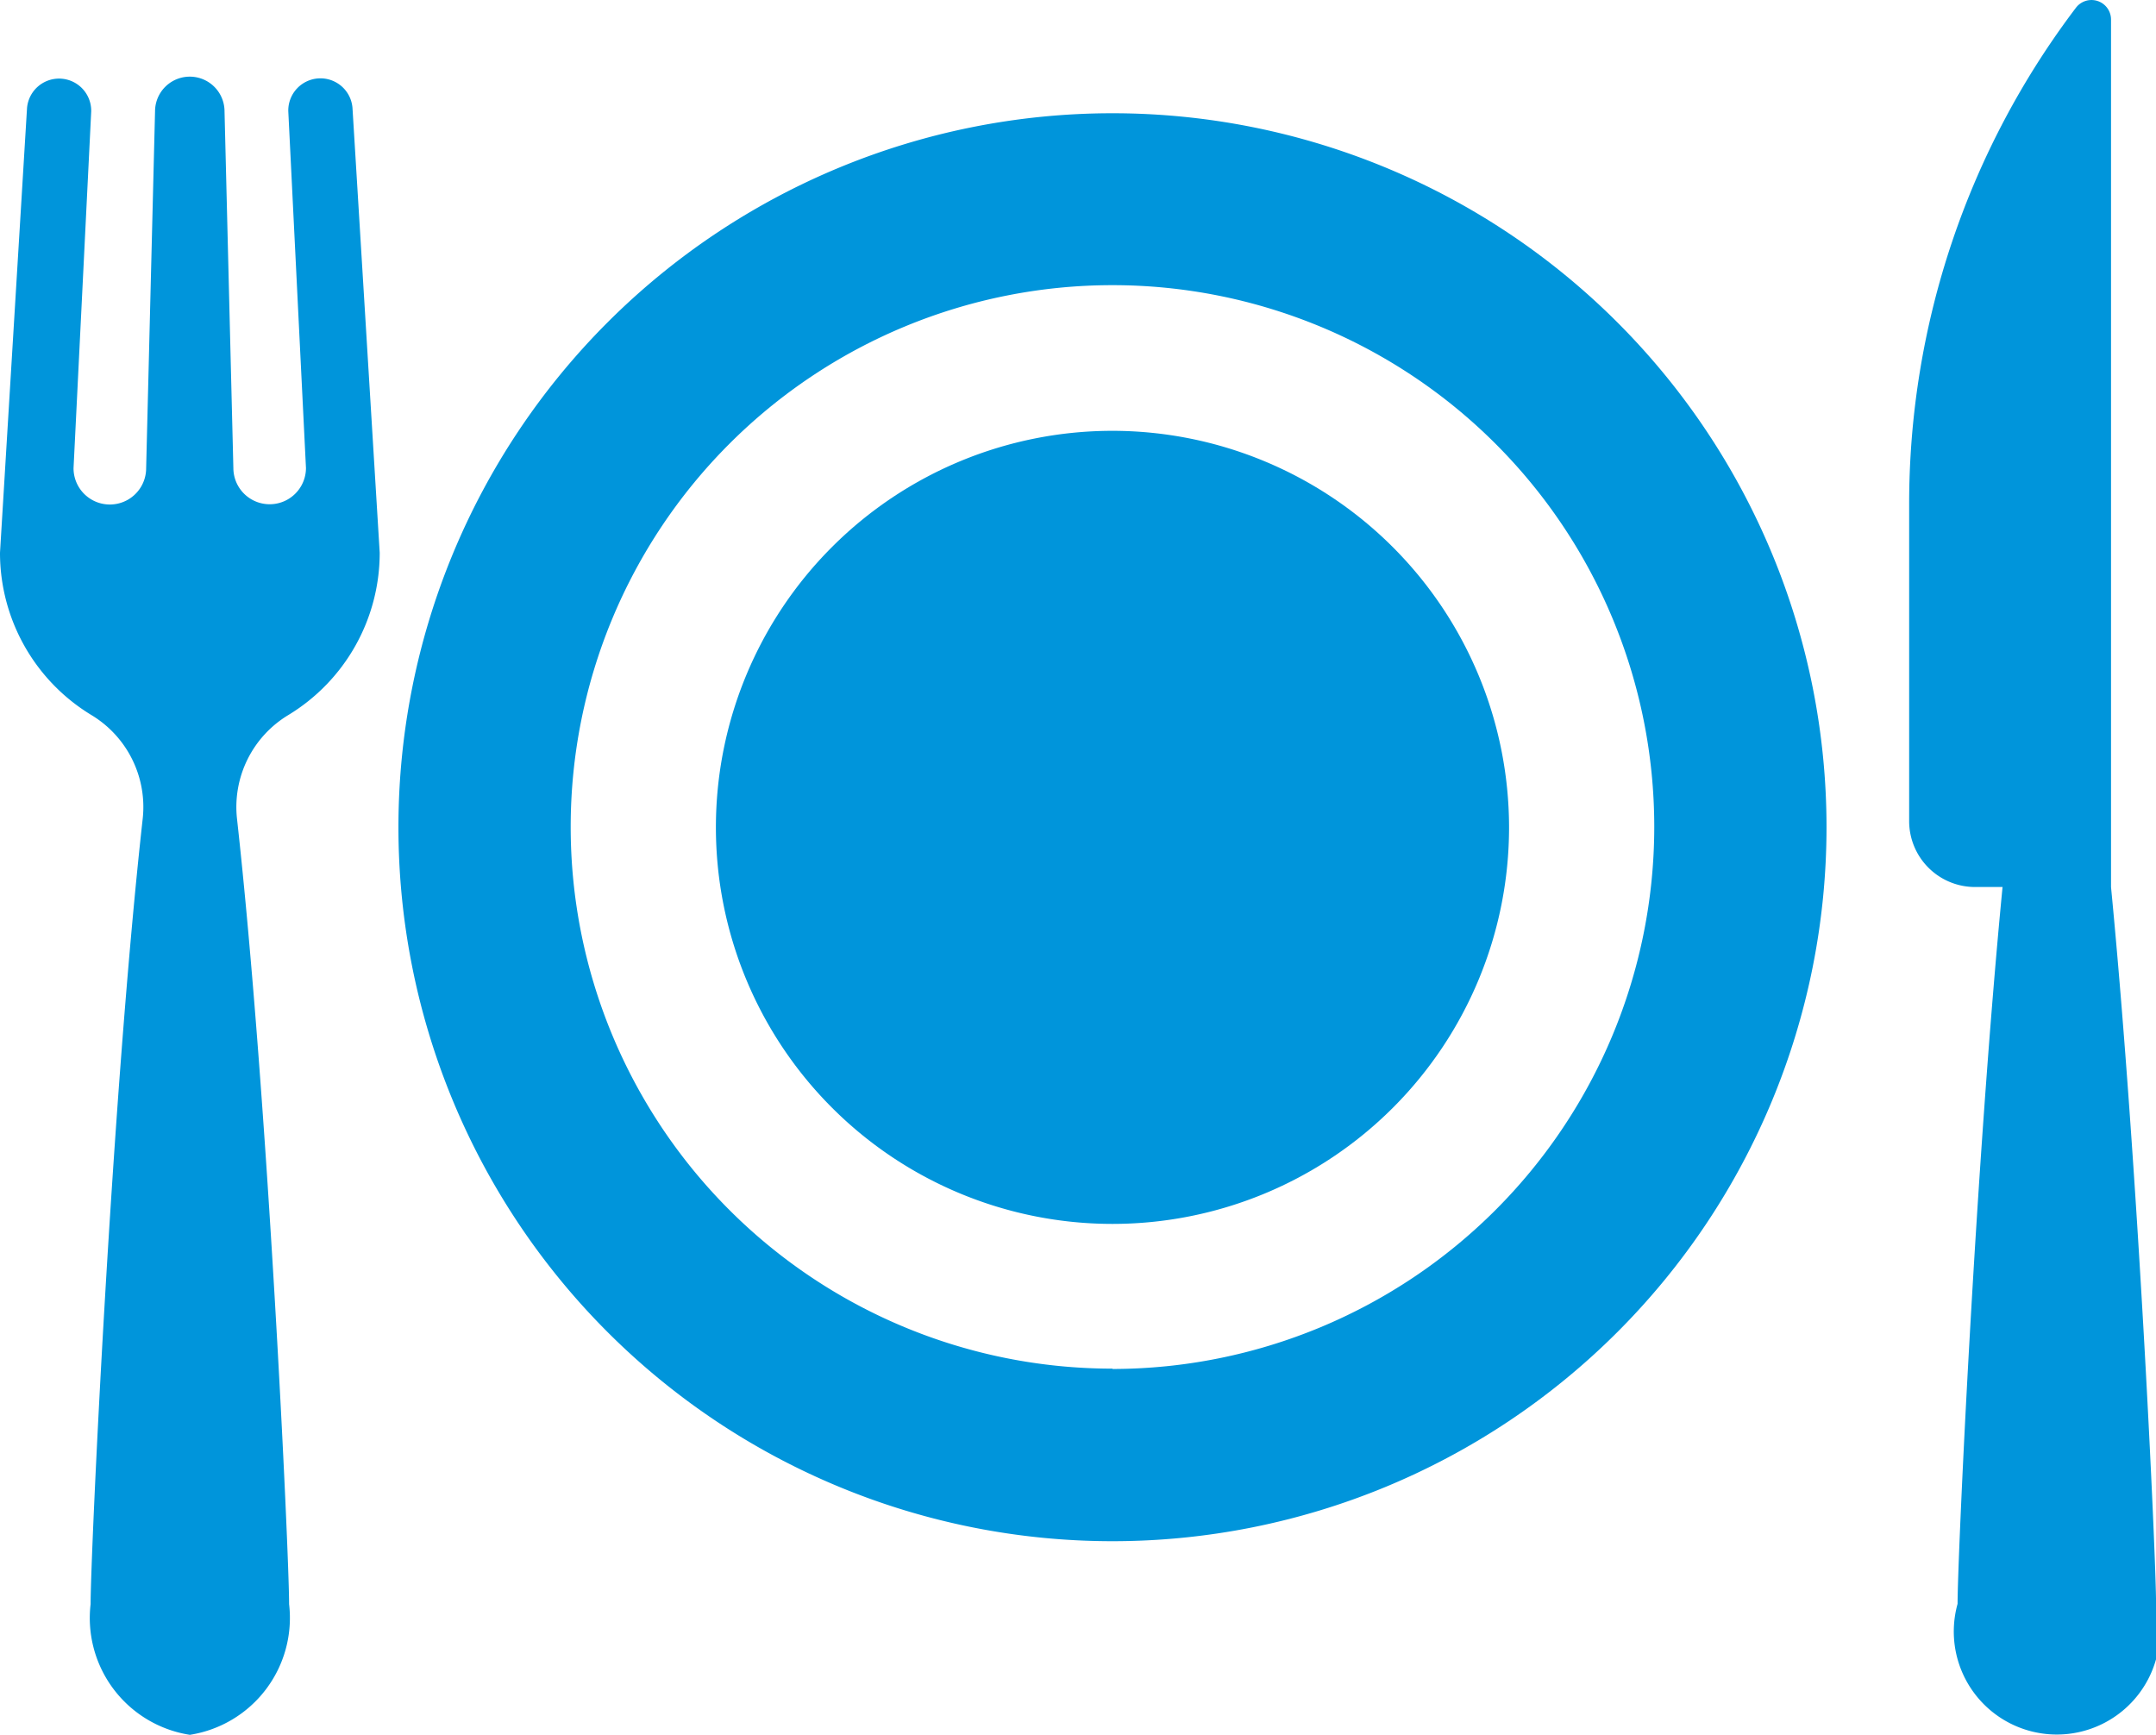 <svg xmlns="http://www.w3.org/2000/svg" viewBox="0 0 32.456 26.116">
  <defs>
    <style>
      .cls-1 {
        fill: #0095db;
      }
    </style>
  </defs>
  <g id="dinner" transform="translate(0 -50.008)">
    <g id="Group_180" data-name="Group 180" transform="translate(5.998 51.713)">
      <g id="Group_179" data-name="Group 179">
        <path id="Path_3738" data-name="Path 3738" class="cls-1" d="M105.369,76.909a10.749,10.749,0,1,0,10.749,10.749A10.749,10.749,0,0,0,105.369,76.909Zm0,18.9a8.156,8.156,0,1,1,8.156-8.156A8.165,8.165,0,0,1,105.369,95.814Z" transform="translate(-94.62 -76.909)"/>
      </g>
    </g>
    <g id="Group_182" data-name="Group 182" transform="translate(10.777 56.493)">
      <g id="Group_181" data-name="Group 181">
        <path id="Path_3739" data-name="Path 3739" class="cls-1" d="M175.979,152.3a5.97,5.97,0,1,0,5.97,5.97A5.976,5.976,0,0,0,175.979,152.3Z" transform="translate(-170.009 -152.299)"/>
      </g>
    </g>
    <g id="Group_184" data-name="Group 184" transform="translate(28.74 50.008)">
      <g id="Group_183" data-name="Group 183">
        <path id="Path_3740" data-name="Path 3740" class="cls-1" d="M456.411,63.363V50.3a.294.294,0,0,0-.527-.177,12.362,12.362,0,0,0-2.512,7.469v4.778a.992.992,0,0,0,.992.992h.414c-.408,4.212-.677,10.1-.677,10.792a1.551,1.551,0,1,0,2.988,0C457.089,73.467,456.819,67.575,456.411,63.363Z" transform="translate(-453.372 -50.008)"/>
      </g>
    </g>
    <g id="Group_186" data-name="Group 186" transform="translate(0 51.179)">
      <g id="Group_185" data-name="Group 185">
        <path id="Path_3741" data-name="Path 3741" class="cls-1" d="M4.337,78.067a2.856,2.856,0,0,0,1.379-2.446l-.41-6.7a.484.484,0,0,0-.966.054l.266,5.37a.546.546,0,0,1-1.093,0l-.133-5.368a.523.523,0,0,0-1.046,0L2.2,74.349a.546.546,0,0,1-1.093,0l.266-5.37a.484.484,0,0,0-.966-.054L0,75.621a2.856,2.856,0,0,0,1.379,2.446,1.616,1.616,0,0,1,.769,1.561c-.467,4.207-.784,11.074-.784,11.822a1.78,1.78,0,0,0,1.494,1.968,1.781,1.781,0,0,0,1.494-1.968c0-.748-.317-7.616-.784-11.822A1.617,1.617,0,0,1,4.337,78.067Z" transform="translate(0 -68.471)"/>
      </g>
    </g>
  </g>
</svg>

